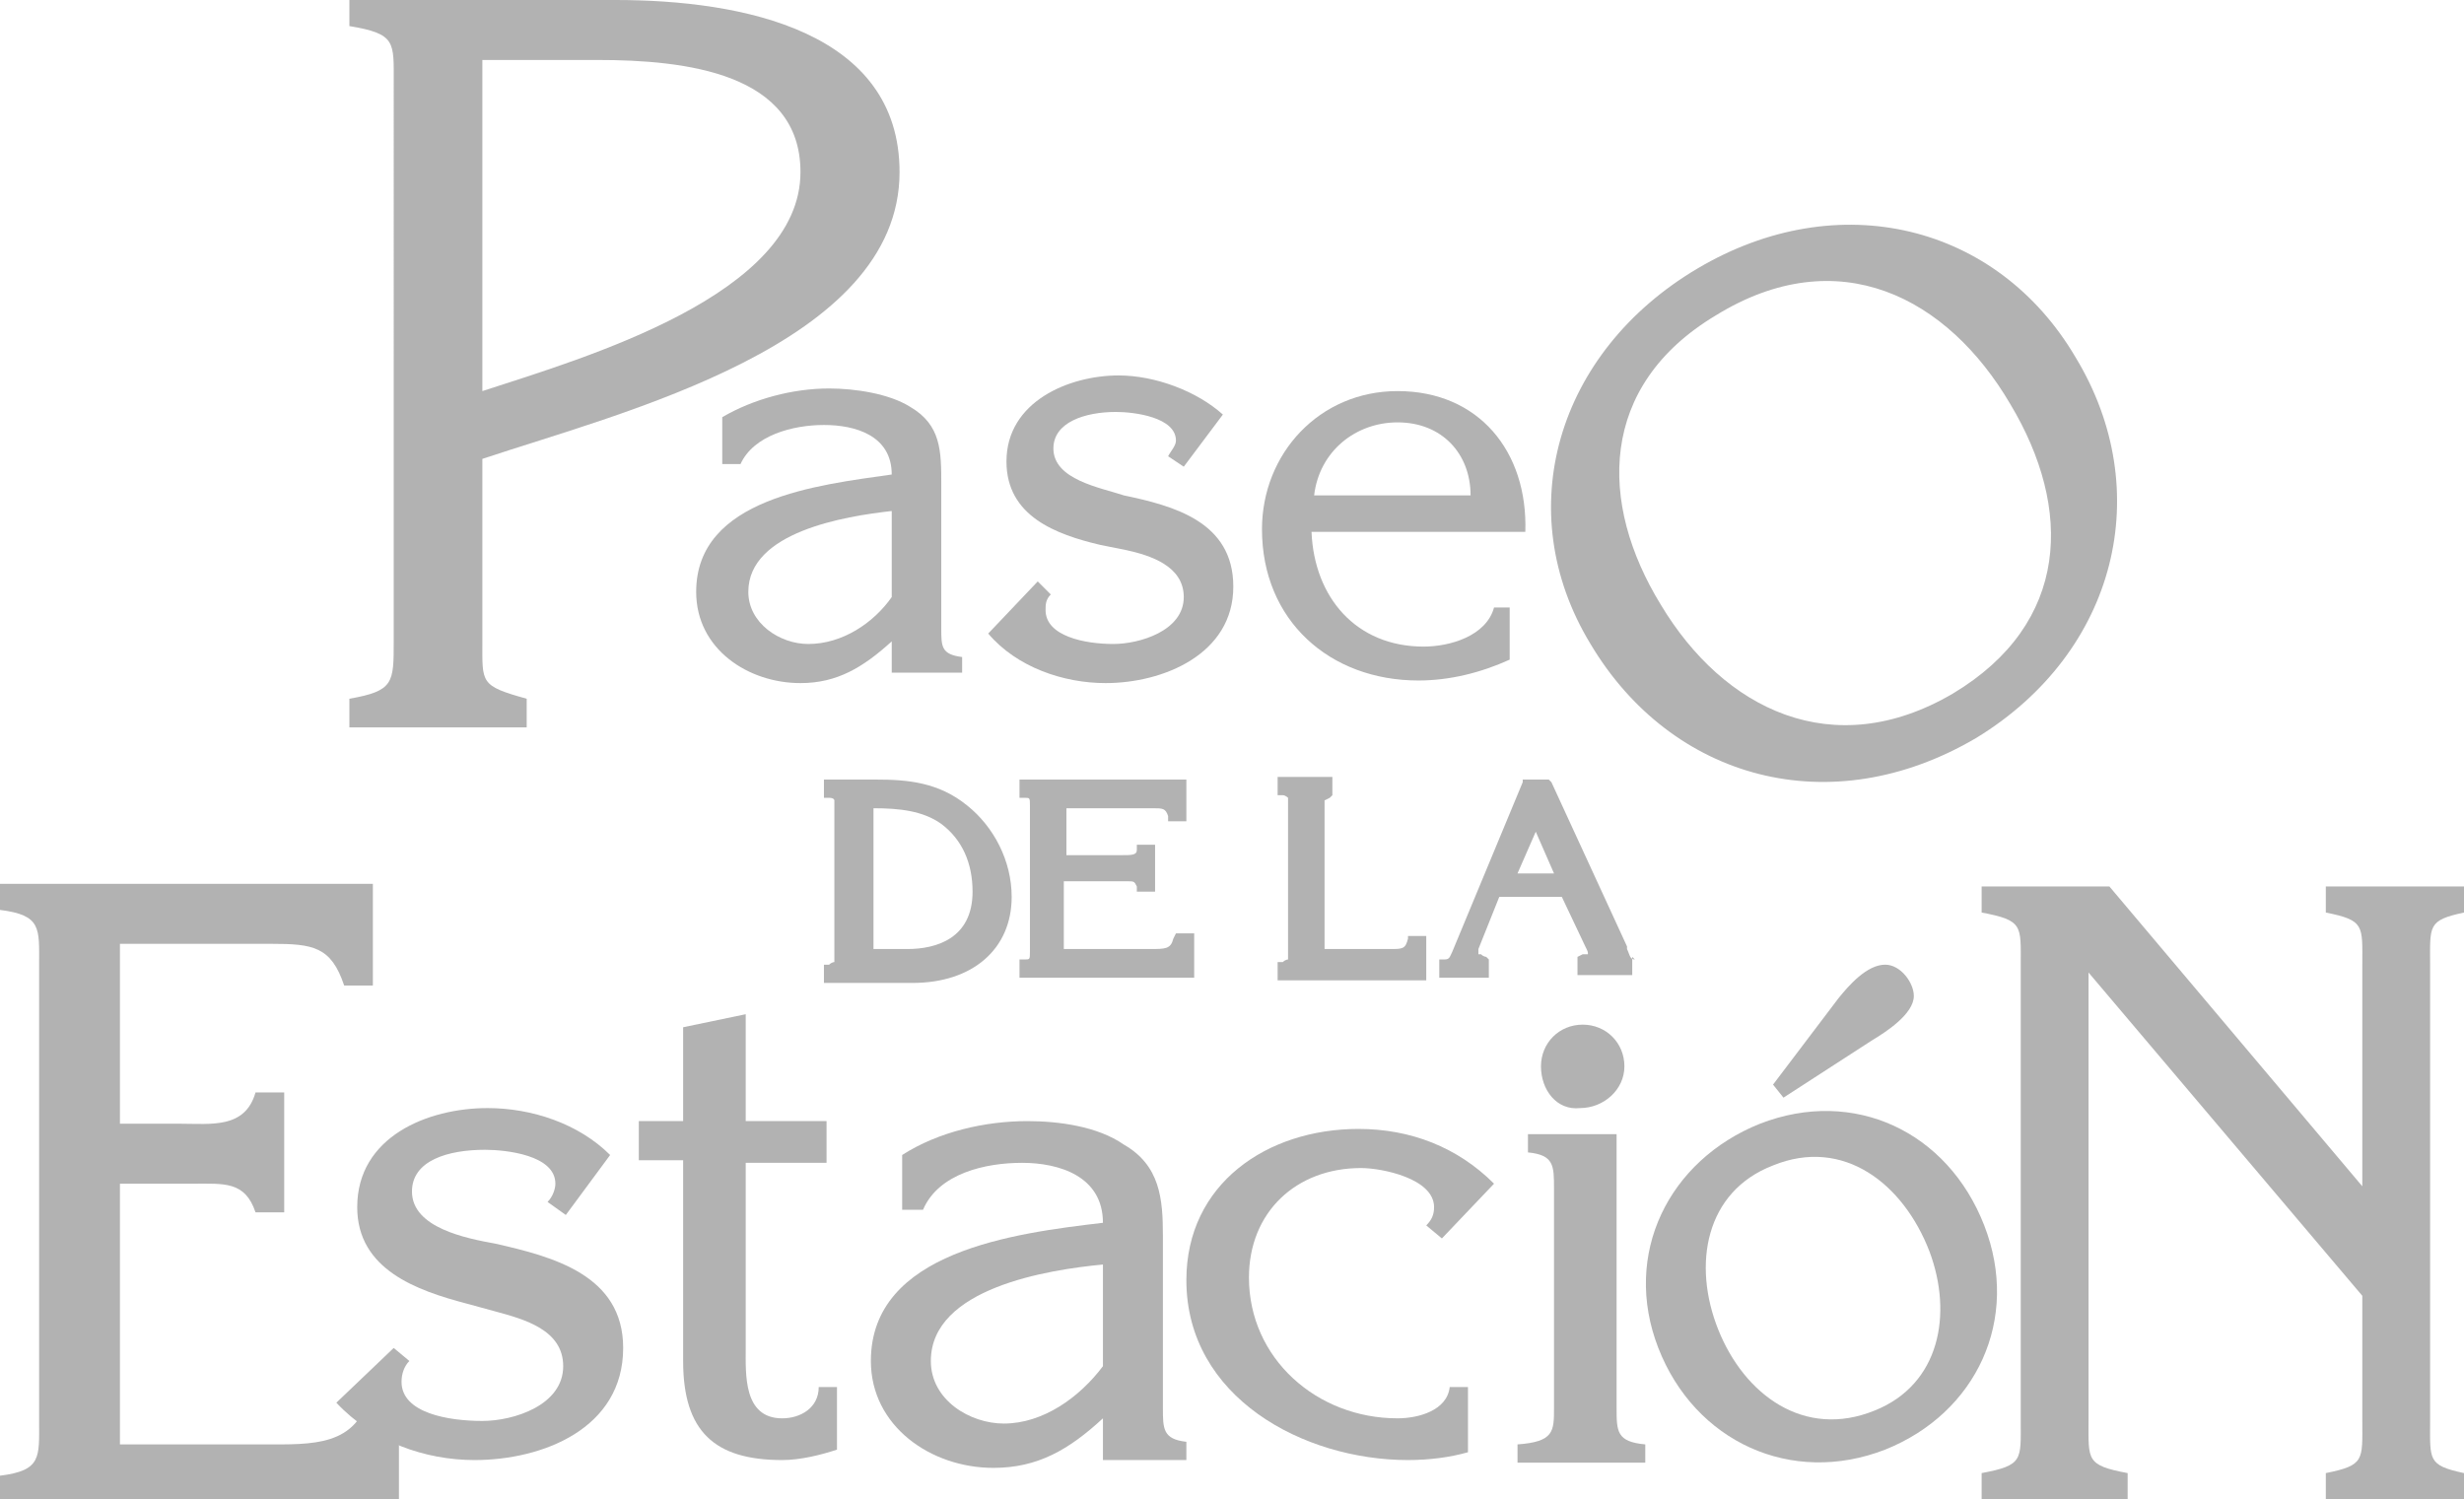 <?xml version="1.0" encoding="utf-8"?>
<!-- Generator: Adobe Illustrator 25.2.1, SVG Export Plug-In . SVG Version: 6.00 Build 0)  -->
<svg version="1.1" id="Capa_1" xmlns="http://www.w3.org/2000/svg" xmlns:xlink="http://www.w3.org/1999/xlink" x="0px" y="0px"
	 viewBox="0 0 94.5 57.5" style="enable-background:new 0 0 94.5 57.5;" xml:space="preserve">
<style type="text/css">
	.st0{fill:#B2B2B2;}
</style>
<g>
	<g>
		<g>
			<path class="st0" d="M18.5,24.6c0,1.6-0.1,1.7,1.7,2.2v1.1h-6.8v-1.1c1.7-0.3,1.7-0.6,1.7-2.2V3.2c0-1.6,0.1-1.9-1.7-2.2V0h10.2
				c4.9,0,10.9,1.2,10.9,6.6c0,6.6-10.6,9.2-16,11V24.6z M18.5,2.3V15c4-1.3,12.2-3.7,12.2-8.4c0-3.8-4.4-4.3-7.8-4.3H18.5z"/>
			<path class="st0" d="M34.2,25.9v-1.3c-1.1,1-2.1,1.6-3.5,1.6c-2,0-4-1.3-4-3.5c0-3.6,4.7-4.1,7.5-4.5c0-1.5-1.4-1.9-2.6-1.9
				c-1.2,0-2.7,0.4-3.2,1.5h-0.7v-1.8c1.2-0.7,2.7-1.1,4.1-1.1c1,0,2.3,0.2,3.1,0.7c1.2,0.7,1.2,1.7,1.2,3v5.5c0,0.7,0,1,0.8,1.1
				v0.6H34.2z M34.2,19.6c-1.8,0.2-5.5,0.8-5.5,3.1c0,1.2,1.2,2,2.3,2c1.3,0,2.5-0.8,3.2-1.8V19.6z"/>
			<path class="st0" d="M39.8,22.3l0.5,0.5c-0.2,0.2-0.2,0.4-0.2,0.6c0,1,1.5,1.3,2.6,1.3c1,0,2.7-0.5,2.7-1.8
				c0-1.2-1.3-1.6-2.2-1.8l-1-0.2c-1.7-0.4-3.6-1.1-3.6-3.2c0-2.3,2.4-3.3,4.3-3.3c1.4,0,3,0.6,4,1.5l-1.5,2l-0.6-0.4
				c0.1-0.2,0.3-0.4,0.3-0.6c0-0.9-1.6-1.1-2.3-1.1c-1.2,0-2.4,0.4-2.4,1.4c0,1.2,1.8,1.5,2.7,1.8c1.9,0.4,4.2,1,4.2,3.5
				c0,2.6-2.7,3.7-4.9,3.7c-1.6,0-3.4-0.6-4.5-1.9L39.8,22.3z"/>
			<path class="st0" d="M50.3,20.4c0.1,2.5,1.7,4.4,4.3,4.4c1,0,2.4-0.4,2.7-1.5h0.6v2c-1.1,0.5-2.3,0.8-3.5,0.8c-3.4,0-6-2.3-6-5.8
				c0-2.9,2.2-5.3,5.2-5.3c3.1,0,5,2.3,4.9,5.4H50.3z M56.4,19c0-1.6-1.1-2.8-2.8-2.8c-1.6,0-3,1.1-3.2,2.8H56.4z"/>
			<path class="st0" d="M61,24.7c-3.1-5.1-1.3-11.2,4.1-14.4c5.4-3.2,11.5-1.7,14.5,3.4c3.1,5.1,1.6,11.3-3.8,14.6
				C70.2,31.6,64.1,29.9,61,24.7z M63.7,23.2c2.4,4,6.6,6.1,11.2,3.4c4.5-2.7,4.6-7.1,2.2-11.1c-2.4-4.1-6.6-6.3-11.3-3.4
				C61.3,14.8,61.3,19.3,63.7,23.2z"/>
		</g>
		<path class="st0" d="M37.1,30.9c-1.1-0.9-2.3-1-3.5-1h-2v0.7l0.2,0c0.2,0,0.2,0.1,0.2,0.1c0,0,0,0.2,0,0.3v0.1v5.4v0.1
			c0,0.1,0,0.2,0,0.3c0,0-0.1,0-0.2,0.1l-0.2,0v0.7H35c2.3,0,3.8-1.3,3.8-3.3C38.8,33,38.1,31.7,37.1,30.9z M34.8,36.4h-1.3V31
			c1,0,1.9,0.1,2.6,0.6c0.8,0.6,1.2,1.5,1.2,2.6C37.3,36,35.9,36.4,34.8,36.4z M45,36c-0.1,0.4-0.3,0.4-0.9,0.4h-3.3v-2.6h2.3h0.1
			c0.3,0,0.3,0,0.4,0.2l0,0.2h0.7v-1.8h-0.7l0,0.2c0,0.2-0.2,0.2-0.6,0.2c0,0-0.1,0-0.1,0h-2V31h3.3c0.4,0,0.5,0,0.6,0.3l0,0.2h0.7
			v-1.6h-6.4v0.7l0.2,0c0.2,0,0.2,0,0.2,0.3v0.1v5.4v0.1c0,0.3,0,0.3-0.2,0.3l-0.2,0v0.7h6.7v-1.7h-0.7L45,36z M54,36
			c-0.1,0.4-0.2,0.4-0.7,0.4h-2.5v-5.4V31c0-0.1,0-0.2,0-0.3c0,0,0,0,0.2-0.1l0.1-0.1v-0.7H49v0.7l0.2,0c0.1,0,0.2,0.1,0.2,0.1
			c0,0,0,0.2,0,0.3v0.1v5.4v0.1c0,0.1,0,0.2,0,0.3c0,0-0.1,0-0.2,0.1l-0.2,0v0.7h5.7v-1.7H54L54,36z M62.7,36.8
			c-0.2,0-0.2-0.2-0.3-0.4l0-0.1L59.5,30l-0.1-0.1h-1L58.4,30l-2.7,6.5c-0.1,0.2-0.1,0.3-0.3,0.3l-0.2,0v0.7h1.9v-0.7l-0.1-0.1
			c0,0-0.1,0-0.2-0.1c0,0,0,0-0.1,0c0,0,0-0.1,0-0.2c0,0,0.6-1.5,0.8-2h2.4l0.9,1.9c0.1,0.2,0.1,0.2,0.1,0.3c0,0-0.1,0-0.1,0l-0.1,0
			l-0.2,0.1v0.2v0.5h2.1v-0.7L62.7,36.8z M58.2,33.5l0.7-1.6l0.7,1.6H58.2z"/>
		<g>
			<path class="st0" d="M4.6,43.1h2.3c1.2,0,2.5,0.2,2.9-1.2h1.1v4.6H9.8c-0.4-1.2-1.2-1.1-2.4-1.1H4.6v10h5.5c1.9,0,3.6,0.1,4.1-2
				h1.1v4.2H0v-1c1.6-0.2,1.5-0.7,1.5-2.1V37c0-1.4,0.1-1.9-1.5-2.1v-1h14.3v3.9h-1.1c-0.5-1.5-1.2-1.6-2.8-1.6H4.6V43.1z"/>
			<path class="st0" d="M15.1,51.7l0.6,0.5c-0.2,0.2-0.3,0.5-0.3,0.8c0,1.2,1.8,1.5,3.1,1.5c1.2,0,3.1-0.6,3.1-2.1
				c0-1.4-1.5-1.8-2.6-2.1L17.9,50c-1.9-0.5-4.2-1.3-4.2-3.7c0-2.7,2.7-3.8,5-3.8c1.7,0,3.5,0.6,4.7,1.8l-1.7,2.3L21,46.1
				c0.2-0.2,0.3-0.5,0.3-0.7c0-1.1-1.9-1.3-2.7-1.3c-1.4,0-2.8,0.4-2.8,1.6c0,1.4,2.1,1.8,3.2,2c2.2,0.5,4.9,1.2,4.9,4
				c0,3.1-3.1,4.3-5.7,4.3c-1.9,0-3.9-0.7-5.3-2.2L15.1,51.7z"/>
			<path class="st0" d="M28.6,51.7c0,1-0.1,2.7,1.4,2.7c0.7,0,1.4-0.4,1.4-1.2h0.7v2.4c-0.6,0.2-1.4,0.4-2.1,0.4
				c-2.6,0-3.8-1.1-3.8-3.8v-7.7h-1.7V43h1.7v-3.6l2.4-0.5V43h3.1v1.6h-3.1V51.7z"/>
			<path class="st0" d="M42.3,56v-1.6c-1.3,1.2-2.5,1.9-4.2,1.9c-2.4,0-4.7-1.6-4.7-4.1c0-4.2,5.5-4.9,8.9-5.3
				c0-1.8-1.7-2.3-3.1-2.3c-1.4,0-3.2,0.4-3.8,1.8h-0.8v-2.1c1.4-0.9,3.2-1.3,4.8-1.3c1.2,0,2.7,0.2,3.7,0.9
				c1.4,0.8,1.5,2.1,1.5,3.5V54c0,0.8,0,1.2,0.9,1.3V56H42.3z M42.3,48.5c-2.1,0.2-6.6,0.9-6.6,3.7c0,1.5,1.5,2.4,2.8,2.4
				c1.5,0,2.9-1,3.8-2.2V48.5z"/>
			<path class="st0" d="M56.3,55.7C55.6,55.9,54.8,56,54,56c-4,0-8.5-2.4-8.5-6.9c0-3.7,3.1-5.8,6.6-5.8c2,0,3.8,0.7,5.2,2.1l-2,2.1
				L54.7,47c0.2-0.2,0.3-0.4,0.3-0.7c0-1.1-2-1.5-2.8-1.5c-2.5,0-4.3,1.7-4.3,4.2c0,3.1,2.6,5.4,5.7,5.4c0.8,0,1.9-0.3,2-1.2h0.7
				V55.7z"/>
			<path class="st0" d="M62,43.4V54c0,0.9,0,1.3,1.1,1.4v0.7h-4.9v-0.7c1.4-0.1,1.4-0.5,1.4-1.4v-8.4c0-0.9,0-1.3-1-1.4v-0.7H62z
				 M59.1,40.9c0-0.9,0.7-1.6,1.6-1.6c0.9,0,1.6,0.7,1.6,1.6c0,0.9-0.8,1.6-1.7,1.6C59.7,42.6,59.1,41.8,59.1,40.9z"/>
			<path class="st0" d="M63.6,51.7c-1.4-3.6,0.4-7.2,3.9-8.6c3.6-1.4,7.2,0.3,8.6,3.9c1.4,3.6-0.3,7.2-3.8,8.6
				C68.7,57,65,55.3,63.6,51.7z M74,48c-1-2.6-3.3-4.4-6-3.3c-2.6,1-3.1,3.8-2.1,6.3c1,2.5,3.3,4.2,6,3.1C74.4,53.1,74.9,50.4,74,48
				z M70.5,38.3c0.4-0.5,1.1-1.3,1.8-1.3c0.6,0,1.1,0.7,1.1,1.2c0,0.7-1.1,1.4-1.6,1.7l-3.4,2.2l-0.4-0.5L70.5,38.3z"/>
			<path class="st0" d="M80.1,54.5c0,1.5-0.1,1.7,1.5,2v1H76v-1c1.6-0.3,1.5-0.5,1.5-2V37c0-1.5,0.1-1.7-1.5-2v-1h4.9l9.7,11.5V37
				c0-1.5,0.1-1.7-1.4-2v-1h5.3v1c-1.4,0.3-1.3,0.5-1.3,2v17.5c0,1.5-0.1,1.7,1.3,2v1h-5.3v-1c1.5-0.3,1.4-0.5,1.4-2v-4.8L80.1,37.3
				V54.5z"/>
		</g>
	</g>
</g>
</svg>
